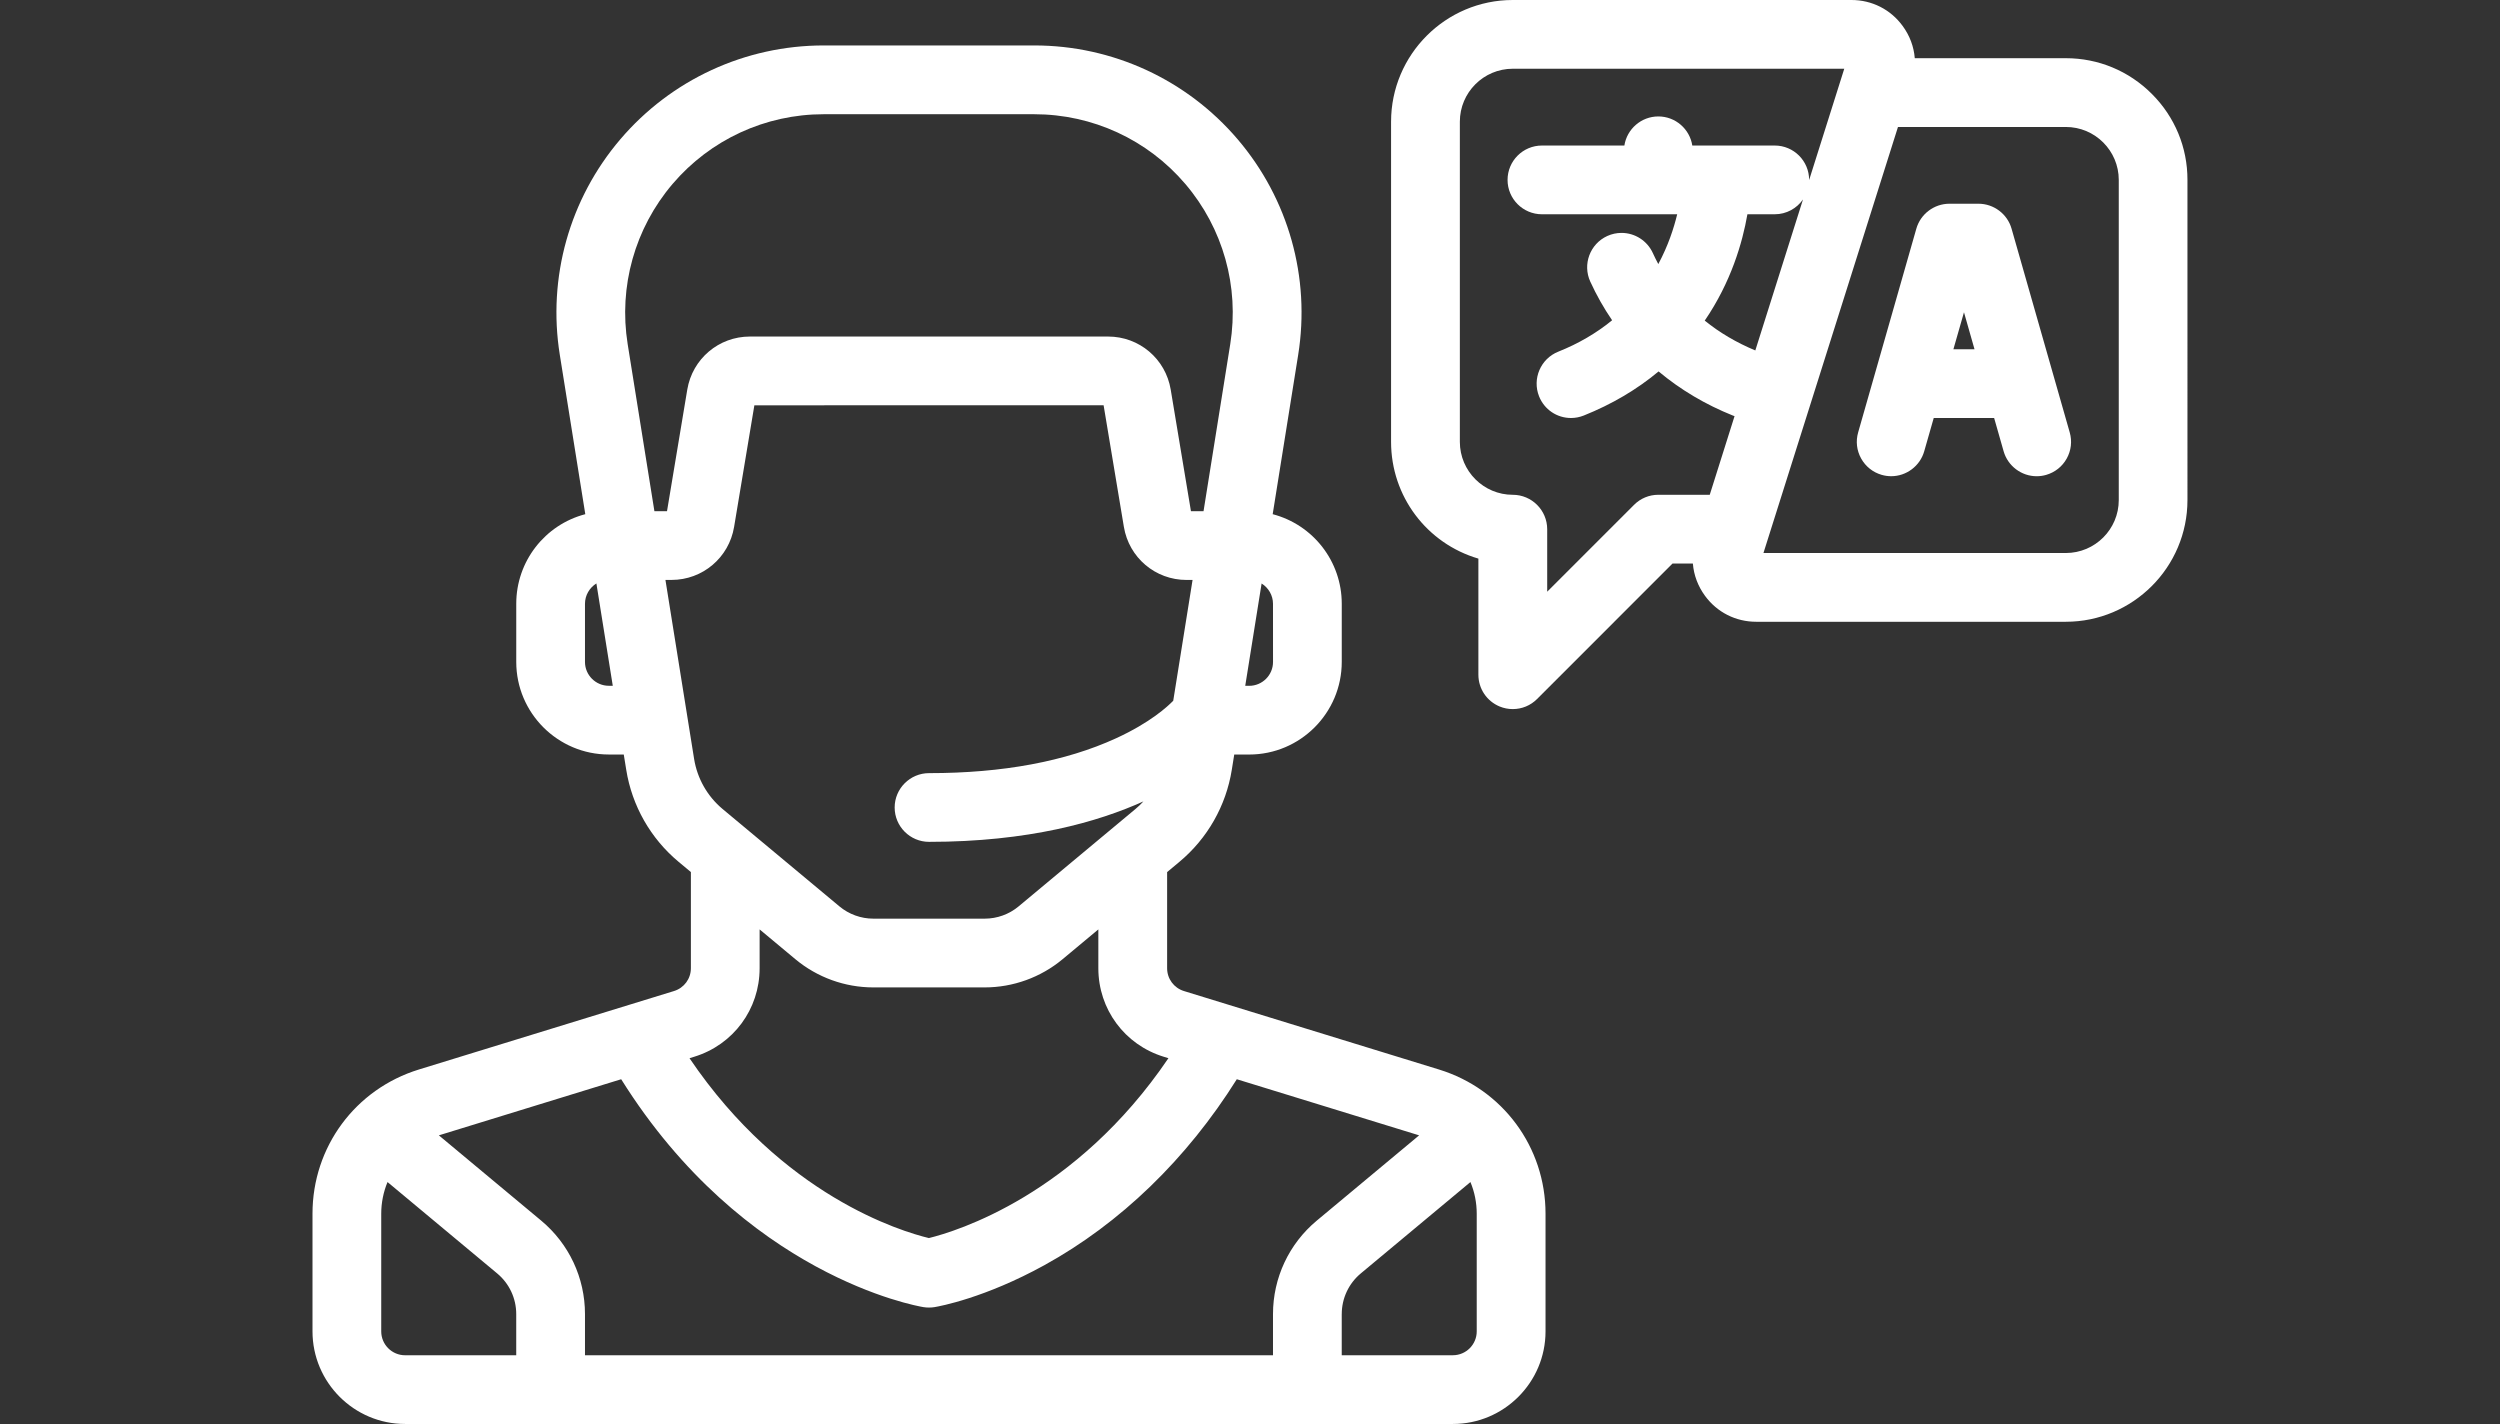 <?xml version="1.0" encoding="utf-8"?>
<!-- Generator: Adobe Illustrator 17.0.0, SVG Export Plug-In . SVG Version: 6.00 Build 0)  -->
<!DOCTYPE svg PUBLIC "-//W3C//DTD SVG 1.1//EN" "http://www.w3.org/Graphics/SVG/1.1/DTD/svg11.dtd">
<svg version="1.1" id="Layer_1" xmlns="http://www.w3.org/2000/svg" xmlns:xlink="http://www.w3.org/1999/xlink" x="0px" y="0px"
	 width="105.336px" height="60px" viewBox="0 10 105.336 60" enable-background="new 0 10 105.336 60" xml:space="preserve">
<rect x="0" y="10" width="105.336" height="60" fill="#333333" stroke="none"/>
<g>
	<path fill="#FFFFFF" d="M84.756,19.635c-0.176-0.619-0.749-1.051-1.393-1.051h-1.226c-0.643,0-1.216,0.432-1.393,1.051
		l-2.452,8.584c-0.106,0.372-0.062,0.763,0.127,1.101c0.188,0.338,0.497,0.583,0.868,0.689c0.131,0.037,0.264,0.056,0.398,0.056
		c0.643,0,1.215-0.432,1.391-1.05l0.401-1.403h2.545l0.4,1.403c0.177,0.619,0.749,1.051,1.392,1.051
		c0.134,0,0.269-0.019,0.398-0.056c0.372-0.107,0.68-0.351,0.868-0.689c0.188-0.338,0.233-0.729,0.127-1.101L84.756,19.635z
		 M83.195,24.716h-0.89l0.446-1.558L83.195,24.716z"/>
	<path fill="#FFFFFF" d="M90.666,13.956c-0.969-0.97-2.256-1.504-3.624-1.504h-6.364c-0.039-0.488-0.213-0.953-0.511-1.359
		C79.659,10.398,78.872,10,78.01,10h-14.27c-2.827,0-5.128,2.3-5.128,5.128v13.49c0,2.29,1.501,4.28,3.679,4.919v4.891
		c0,0.588,0.351,1.113,0.894,1.339c0.177,0.073,0.364,0.11,0.554,0.11c0.387,0,0.751-0.151,1.024-0.424l5.707-5.708h0.858
		c0.039,0.488,0.213,0.953,0.511,1.36c0.509,0.695,1.296,1.093,2.157,1.093h13.044c2.827,0,5.127-2.3,5.127-5.128V17.58
		C92.17,16.213,91.636,14.925,90.666,13.956z M63.741,30.848c-1.23,0-2.231-1-2.231-2.231v-13.49c0-1.23,1-2.231,2.231-2.231h13.966
		l-1.481,4.691c0-0.002,0-0.005,0-0.007c0-0.799-0.649-1.448-1.448-1.448h-3.474c-0.107-0.694-0.708-1.226-1.431-1.226
		c-0.723,0-1.325,0.533-1.431,1.226h-3.474c-0.799,0-1.448,0.649-1.448,1.448s0.649,1.448,1.448,1.448h5.699
		c-0.14,0.584-0.381,1.327-0.796,2.098c-0.083-0.155-0.16-0.31-0.231-0.466c-0.235-0.514-0.751-0.847-1.318-0.847
		c-0.209,0-0.41,0.044-0.602,0.131c-0.726,0.332-1.047,1.193-0.716,1.919c0.26,0.569,0.569,1.116,0.921,1.631
		c-0.661,0.542-1.424,0.987-2.27,1.324c-0.741,0.296-1.103,1.141-0.807,1.883c0.221,0.553,0.749,0.911,1.345,0.911
		c0.184,0,0.364-0.035,0.538-0.104c1.183-0.473,2.242-1.098,3.152-1.858c0.919,0.769,1.971,1.394,3.131,1.859
		c0.023,0.009,0.046,0.018,0.07,0.025l-1.045,3.313h-2.166c-0.387,0-0.751,0.151-1.024,0.425l-3.659,3.659v-2.635
		C65.189,31.499,64.54,30.848,63.741,30.848z M73.626,19.028h1.152c0.493,0,0.928-0.247,1.19-0.624l-2.009,6.362
		c-0.794-0.331-1.509-0.752-2.131-1.257C72.936,21.888,73.417,20.228,73.626,19.028z M89.273,17.58v13.49
		c0,1.23-1,2.231-2.231,2.231h-12.74L79.97,15.35h7.072C88.272,15.349,89.273,16.349,89.273,17.58z"/>
	<path fill="#FFFFFF" d="M60.634,55.064l-10.749-3.307c-0.424-0.131-0.709-0.517-0.709-0.961v-4.051l0.518-0.432
		c1.18-0.983,1.964-2.36,2.207-3.877l0.103-0.644h0.629c2.151,0,3.901-1.751,3.901-3.902v-2.453c0-1.784-1.208-3.327-2.91-3.772
		l1.074-6.712c0.522-3.261-0.408-6.572-2.551-9.085c-2.143-2.512-5.265-3.953-8.567-3.953h-8.875c-3.302,0-6.425,1.441-8.567,3.953
		c-2.143,2.513-3.073,5.824-2.551,9.084l1.074,6.713c-1.702,0.445-2.909,1.988-2.909,3.772v2.453c0,2.151,1.75,3.901,3.901,3.901
		h0.629l0.104,0.644c0.242,1.516,1.026,2.894,2.206,3.877l0.518,0.432v4.051c0,0.444-0.285,0.83-0.709,0.961l-10.749,3.306
		c-2.683,0.826-4.485,3.267-4.485,6.073v4.961c0,2.151,1.75,3.902,3.901,3.902h44.15c2.151,0,3.902-1.751,3.902-3.902v-4.961
		C65.119,58.331,63.316,55.89,60.634,55.064z M53.638,37.892c0,0.554-0.451,1.005-1.005,1.005h-0.166l0.69-4.312
		c0.29,0.18,0.48,0.502,0.48,0.855L53.638,37.892L53.638,37.892z M21.751,65.369v1.734h-4.684c-0.553,0-1.004-0.451-1.004-1.005
		v-4.961c0-0.457,0.091-0.911,0.265-1.332l4.62,3.85C21.459,64.08,21.751,64.705,21.751,65.369z M49.327,26.414
		c-0.216-1.295-1.325-2.234-2.639-2.234H31.597c-1.312,0-2.423,0.94-2.639,2.235l-0.854,5.124h-0.531l-1.127-7.042
		c-0.387-2.422,0.303-4.882,1.894-6.748c1.591-1.866,3.91-2.936,6.363-2.936h8.875c2.453,0,4.772,1.07,6.363,2.936
		c1.592,1.866,2.282,4.326,1.895,6.748l-1.126,7.042H50.18L49.327,26.414z M28.293,34.435c1.313,0,2.422-0.94,2.638-2.235
		l0.854-5.123H46.5l0.854,5.124c0.216,1.294,1.325,2.235,2.639,2.235h0.255l-0.814,5.088c-0.227,0.236-0.961,0.92-2.413,1.585
		c-2.123,0.973-4.773,1.467-7.877,1.467c-0.798,0-1.448,0.65-1.448,1.447c0,0.799,0.65,1.448,1.448,1.448
		c4.189,0,7.124-0.84,9.034-1.705c-0.105,0.115-0.218,0.223-0.337,0.322l-4.922,4.102c-0.399,0.333-0.906,0.517-1.428,0.517h-4.694
		c-0.521,0-1.028-0.184-1.428-0.517l-4.922-4.102c-0.642-0.536-1.068-1.286-1.201-2.11l-1.208-7.544H28.293z M32.006,50.797V49.16
		l1.507,1.256c0.92,0.766,2.086,1.188,3.282,1.188h4.694c1.197,0,2.362-0.422,3.282-1.188l1.507-1.256v1.637
		c0,1.723,1.107,3.222,2.754,3.728l0.199,0.061c-3.91,5.77-8.939,7.296-10.093,7.579c-1.15-0.276-6.16-1.774-10.086-7.578l0.2-0.062
		C30.9,54.019,32.006,52.521,32.006,50.797z M39.381,65.074c0.208-0.035,2.112-0.382,4.622-1.765c3.2-1.763,5.999-4.469,8.109-7.836
		l7.669,2.36c0.005,0.001,0.008,0.002,0.013,0.004l-4.312,3.593c-1.172,0.977-1.845,2.413-1.845,3.939v1.734H24.648v-1.734
		c0-1.526-0.672-2.962-1.845-3.939l-4.312-3.593c0.004-0.001,0.008-0.002,0.013-0.004l7.669-2.36
		c5.177,8.266,12.424,9.55,12.731,9.601C39.058,65.1,39.228,65.1,39.381,65.074z M56.534,65.369c0-0.665,0.292-1.289,0.802-1.714
		l4.62-3.85c0.175,0.42,0.265,0.875,0.265,1.331v4.961c0,0.554-0.451,1.005-1.005,1.005h-4.683V65.369z M24.648,35.438
		c0-0.353,0.19-0.675,0.481-0.855l0.69,4.312h-0.166c-0.554,0-1.005-0.451-1.005-1.005C24.648,37.891,24.648,35.438,24.648,35.438z"
		/>
</g>
</svg>
